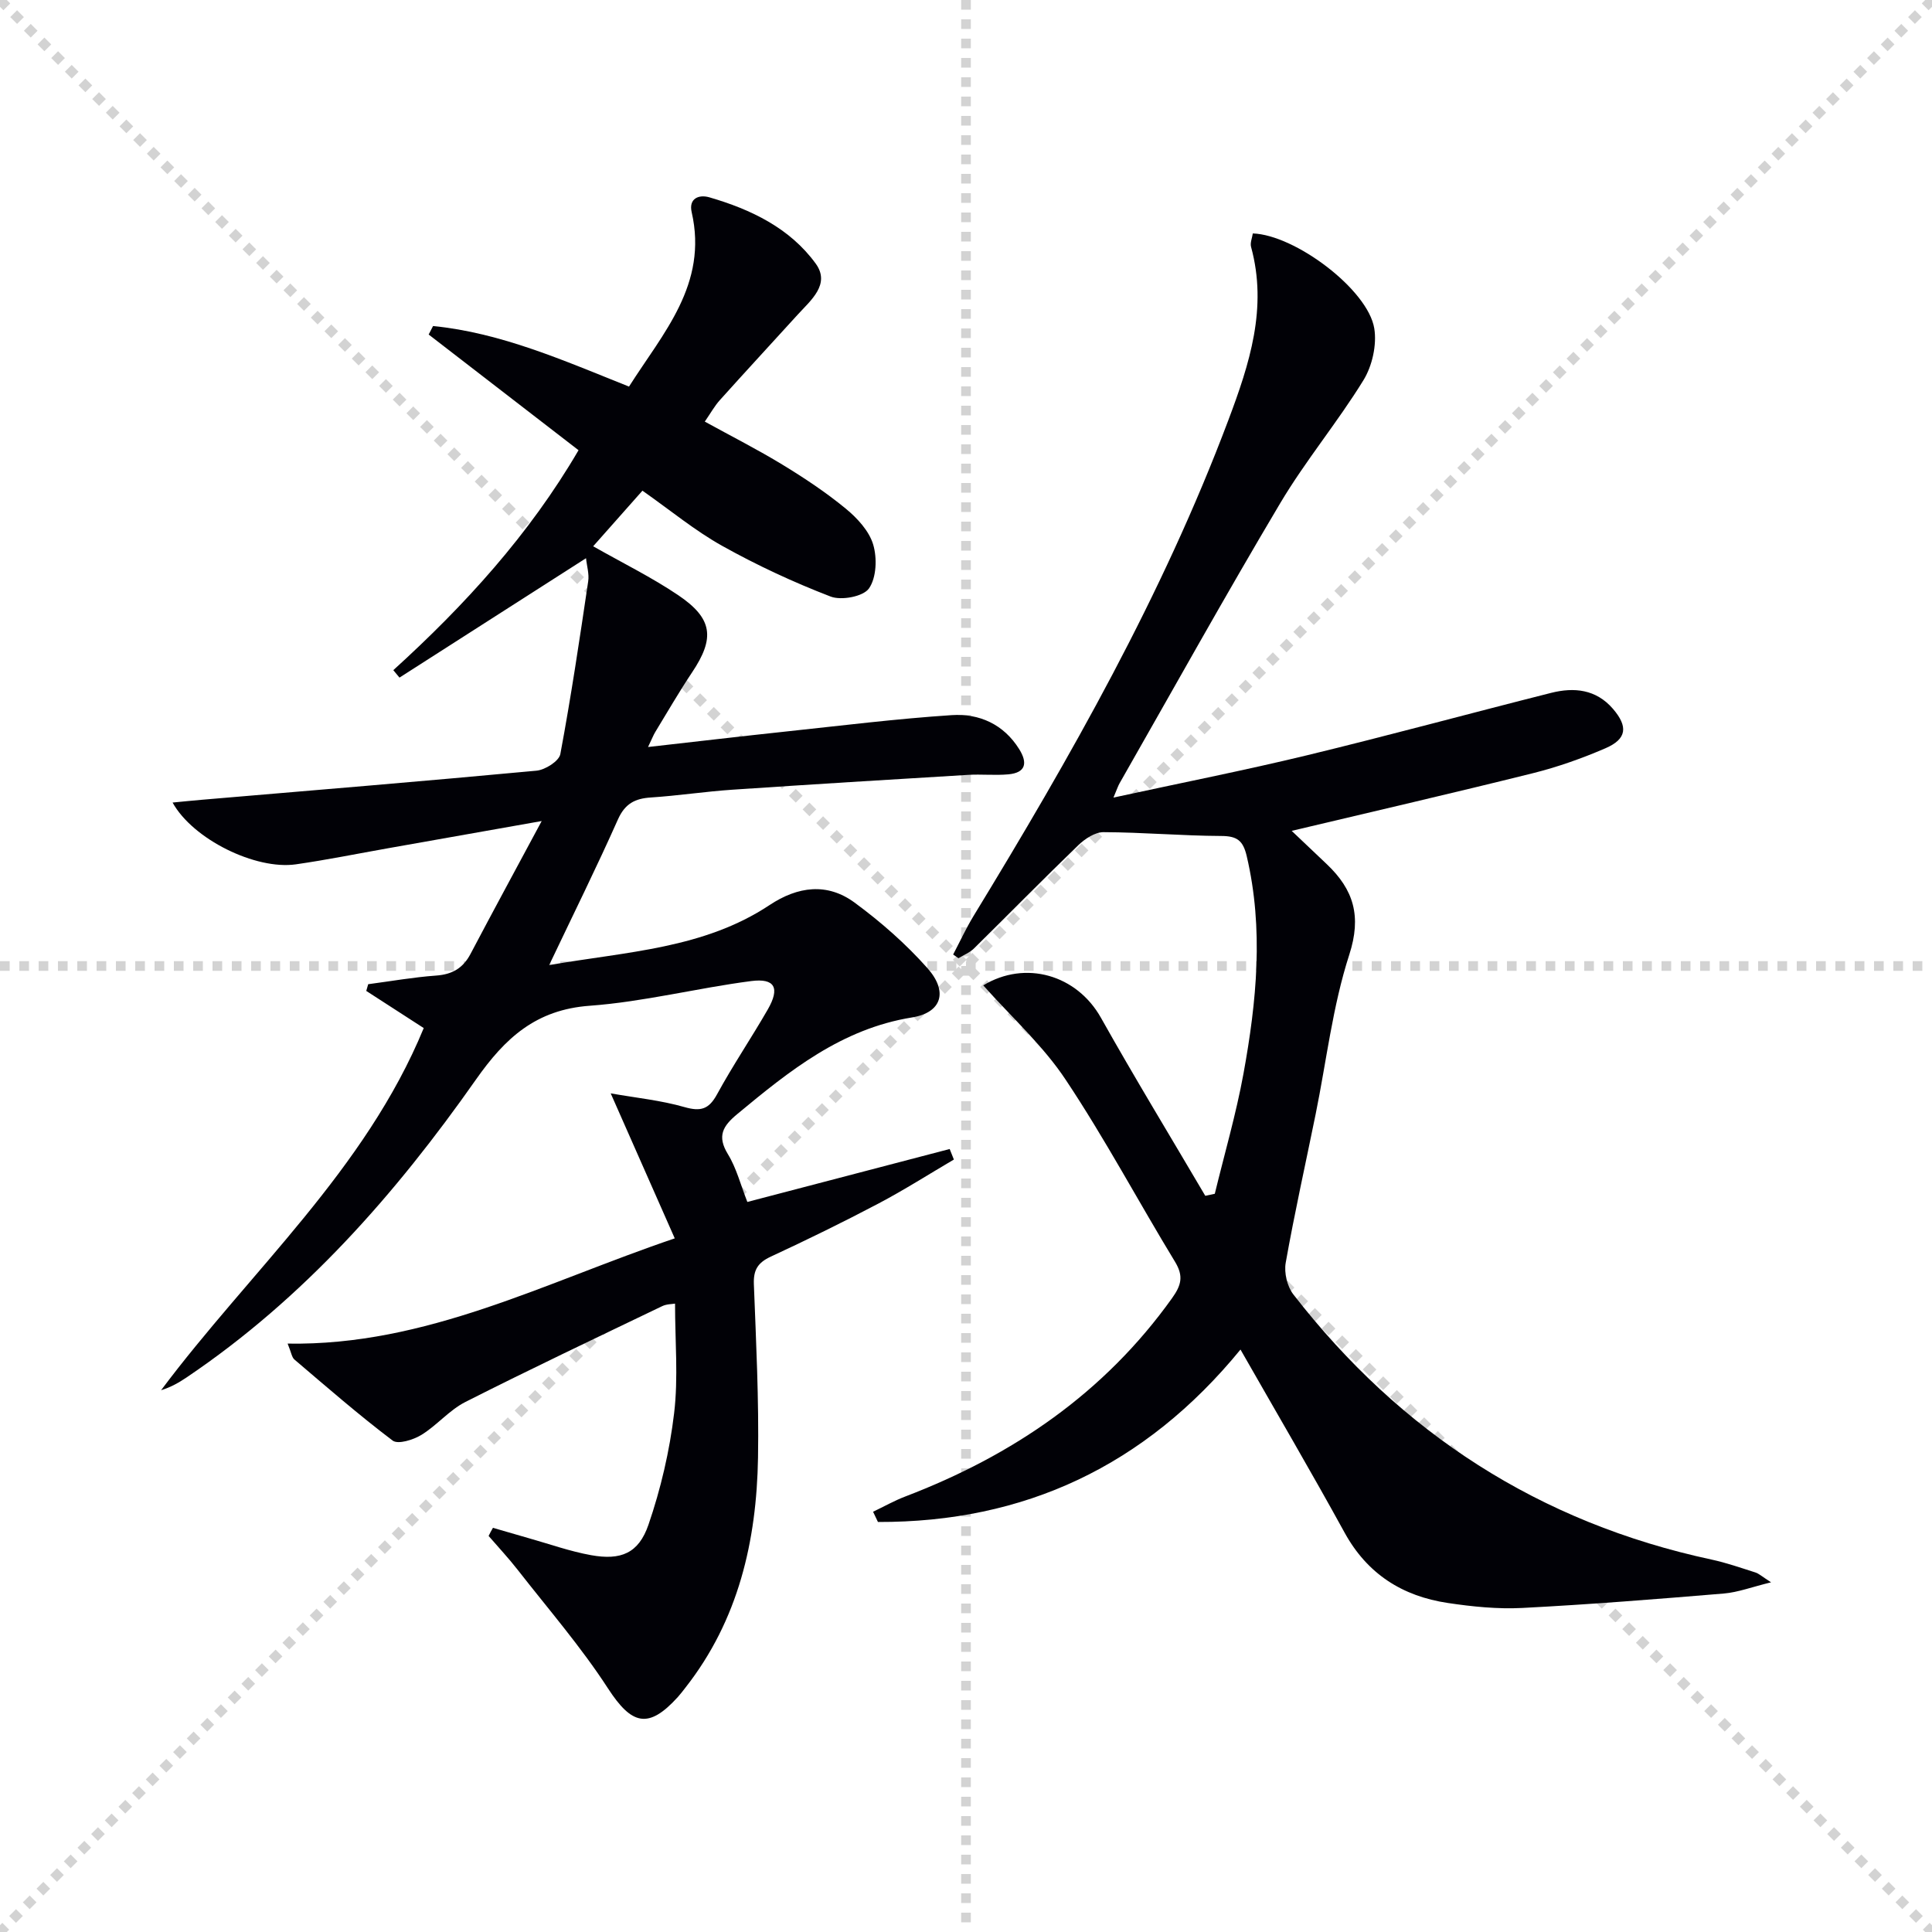 <svg enable-background="new 0 0 400 400" viewBox="0 0 400 400" xmlns="http://www.w3.org/2000/svg"><g stroke="lightgray" stroke-dasharray="1,1" stroke-width="1" transform="scale(2, 2)"><line x1="0" y1="0" x2="200" y2="200"></line><line x1="200" y1="0" x2="0" y2="200"></line><line x1="100" y1="0" x2="100" y2="200"></line><line x1="0" y1="100" x2="200" y2="100"></line></g><path d="m102.06 316.32c2.46.71 4.92 1.44 7.39 2.14 4.3 1.21 8.54 2.73 12.92 3.52 6.17 1.11 9.84-.37 11.88-6.28 2.56-7.45 4.39-15.3 5.32-23.12.88-7.35.19-14.89.19-22.68-.6.11-1.74.08-2.65.52-13.63 6.55-27.29 13.02-40.77 19.85-3.33 1.69-5.89 4.85-9.11 6.82-1.67 1.02-4.83 2-5.93 1.17-7.01-5.3-13.65-11.09-20.35-16.79-.54-.46-.64-1.45-1.4-3.29 28.75.47 53.18-12.65 80.15-21.79-4.39-9.93-8.55-19.36-13.26-30.02 5.27.93 10.4 1.44 15.27 2.84 3.37.96 5.05.47 6.75-2.65 3.26-5.98 7.1-11.65 10.5-17.56 2.55-4.44 1.5-6.52-3.44-5.88-11.18 1.45-22.22 4.29-33.42 5.11-11.15.81-17.51 6.66-23.58 15.31-16.62 23.67-35.61 45.27-59.87 61.63-1.6 1.08-3.28 2.04-5.3 2.66 18.52-24.74 42.27-45.57 54.38-74.98-4.03-2.6-7.97-5.15-11.9-7.69.13-.46.27-.92.4-1.39 4.69-.62 9.37-1.45 14.08-1.79 3.34-.24 5.56-1.54 7.11-4.49 4.62-8.77 9.35-17.48 14.73-27.5-11.67 2.06-21.71 3.84-31.75 5.62-6.38 1.13-12.73 2.42-19.13 3.34-8.34 1.2-21.33-5.18-25.54-12.79 2.16-.21 4.02-.4 5.88-.56 23.16-1.97 46.32-3.87 69.47-6.04 1.8-.17 4.66-1.98 4.93-3.43 2.22-11.87 4-23.83 5.77-35.78.23-1.54-.29-3.19-.45-4.78-13.08 8.38-25.85 16.55-38.62 24.72-.43-.51-.85-1.03-1.28-1.54 14.8-13.44 28.15-28.07 38.35-45.54-10.39-8.02-20.71-15.99-31.03-23.95.3-.59.6-1.17.91-1.76 14.11 1.4 27.01 7.13 40.57 12.54 7.03-11.09 16.4-21.16 12.97-36.13-.64-2.81 1.48-3.7 3.69-3.05 8.6 2.5 16.64 6.36 21.99 13.71 3.11 4.28-1 7.58-3.76 10.61-5.36 5.9-10.78 11.75-16.1 17.68-1.09 1.22-1.9 2.69-3.1 4.43 5.51 3.03 10.94 5.78 16.12 8.94 4.53 2.76 9 5.73 13.09 9.1 2.37 1.95 4.81 4.6 5.65 7.4s.69 6.87-.87 9.1c-1.17 1.68-5.71 2.54-7.94 1.68-7.69-2.96-15.24-6.47-22.44-10.49-5.63-3.14-10.68-7.33-16.52-11.43-3.48 3.92-6.83 7.7-10.2 11.51 6.14 3.49 12.11 6.42 17.57 10.1 7.22 4.86 7.66 8.91 2.9 16.02-2.68 4.01-5.09 8.19-7.6 12.31-.41.67-.69 1.43-1.51 3.13 10.1-1.14 19.38-2.23 28.67-3.22 11.39-1.21 22.77-2.63 34.2-3.38 5.68-.37 10.76 1.87 13.99 7.07 1.76 2.84 1.35 4.86-2.26 5.19-2.77.25-5.58-.06-8.37.11-16.26.98-32.52 1.97-48.77 3.07-5.63.38-11.24 1.24-16.87 1.61-3.3.21-5.37 1.28-6.83 4.56-4.38 9.84-9.17 19.5-14.23 30.14 16.15-2.8 32-3.39 45.62-12.42 5.87-3.9 11.96-4.68 17.62-.51 5.43 3.99 10.61 8.54 15.08 13.57 4.31 4.85 2.98 9.2-3.2 10.2-14.6 2.36-25.37 11.04-36.18 20.01-2.98 2.47-4.23 4.54-1.94 8.29 1.79 2.92 2.65 6.4 4.03 9.9 13.99-3.66 27.94-7.31 41.89-10.96.29.73.58 1.46.87 2.18-5.18 3.04-10.27 6.29-15.58 9.09-7.34 3.87-14.8 7.52-22.32 11.01-2.67 1.24-3.62 2.72-3.51 5.69.46 11.97 1.06 23.95.86 35.92-.29 17.27-4.05 33.64-15.03 47.63-.51.65-1.01 1.32-1.57 1.94-6.1 6.72-9.55 5.79-14.48-1.81-5.57-8.59-12.34-16.4-18.66-24.5-1.9-2.44-4.02-4.7-6.04-7.04.27-.58.59-1.13.9-1.68z" fill="#010106"/><path d="m203.57 204.01c8.73-5.28 19.36-2.2 24.37 6.71 6.97 12.41 14.38 24.58 21.6 36.86.66-.14 1.32-.28 1.97-.42 2.01-8.29 4.41-16.51 5.94-24.88 2.72-14.93 4.21-29.93.67-45.03-.76-3.25-2.01-4.16-5.29-4.17-8.12-.04-16.24-.76-24.36-.79-1.75-.01-3.84 1.37-5.21 2.69-7.29 7.04-14.39 14.28-21.61 21.39-.88.86-2.13 1.35-3.21 2.02-.37-.26-.73-.51-1.1-.77 1.39-2.65 2.65-5.38 4.2-7.94 20.1-32.95 39.14-66.43 52.78-102.7 4.38-11.64 8.15-23.23 4.7-35.86-.23-.84.23-1.87.36-2.79 8.77.3 23.85 11.64 25.15 19.67.55 3.4-.42 7.75-2.24 10.71-5.37 8.73-12.01 16.68-17.24 25.48-11.39 19.15-22.22 38.64-33.26 57.99-.31.54-.5 1.15-1.26 2.95 13.95-3.03 27.04-5.61 40-8.74 16.93-4.1 33.74-8.68 50.62-12.94 4.76-1.2 9.31-.74 12.79 3.3 3.18 3.69 2.88 6.26-1.55 8.17-4.86 2.1-9.92 3.89-15.05 5.17-16.42 4.09-32.91 7.89-49.91 11.93 2.43 2.31 4.87 4.61 7.29 6.92 5.53 5.26 7.22 10.73 4.63 18.73-3.45 10.66-4.72 22.01-6.97 33.06-2.08 10.24-4.37 20.44-6.19 30.73-.36 2.05.31 4.89 1.58 6.53 22.25 28.69 50.98 47.27 86.62 54.91 3.06.66 6.05 1.71 9.04 2.66.73.23 1.35.82 3.25 2.04-4 .98-6.84 2.07-9.76 2.32-13.9 1.16-27.82 2.27-41.75 2.99-5.11.26-10.33-.27-15.41-1.03-9.38-1.4-16.67-5.98-21.39-14.59-6.87-12.52-14.1-24.84-21.54-37.88-19.77 24.16-44.81 35.79-75.06 35.7-.34-.71-.68-1.41-1.01-2.12 2.23-1.06 4.39-2.29 6.68-3.16 22.27-8.51 41.21-21.43 55.23-41.07 1.9-2.66 2.41-4.54.62-7.5-7.61-12.5-14.49-25.46-22.59-37.62-4.69-7.11-11.22-12.99-17.13-19.63z" fill="#010106"/></svg>